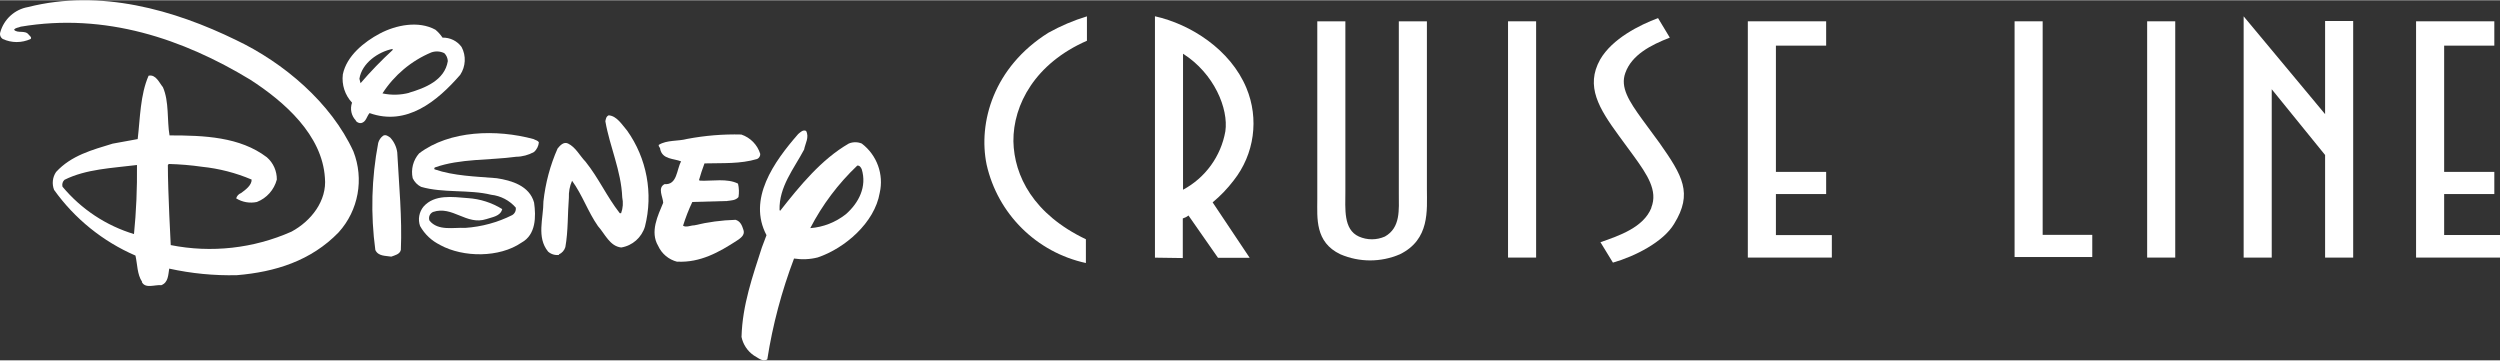 <?xml version="1.0" encoding="UTF-8"?><svg xmlns="http://www.w3.org/2000/svg" id="Layer_2672ac06861611" data-name="Layer 2" viewBox="0 0 312.46 45" aria-hidden="true" style="fill:url(#CerosGradient_id102991f9c);" width="312px" height="45px"><rect x="0" y="0" width="312.46" height="45" fill="#333333" stroke="none"/><defs><linearGradient class="cerosgradient" data-cerosgradient="true" id="CerosGradient_id102991f9c" gradientUnits="userSpaceOnUse" x1="50%" y1="100%" x2="50%" y2="0%"><stop offset="0%" stop-color="#FFFFFF"/><stop offset="100%" stop-color="#FFFFFF"/></linearGradient><linearGradient/></defs>
  <g id="Layer_164081b9d9220d672ac06861611" data-name="Layer 164081b9d9220d">
    <g>
      <path d="M84.67,32.67c2.85.14,5.22-1.19,7.46-2.65.42-.28.99-.67.8-1.28s-.39-1.11-.99-1.3c-1.74.05-3.47.28-5.16.69-.47,0-.99.3-1.41.05.32-1.02.7-2.01,1.16-2.97l4.31-.12c.52-.08,1.08-.05,1.46-.49.09-.56.07-1.13-.06-1.68-1.33-.69-3.24-.31-4.72-.37l-.16-.06c.2-.71.43-1.41.69-2.1,2.37-.06,4.45.08,6.58-.55.24-.11.4-.36.39-.63-.35-1.15-1.24-2.05-2.37-2.43-2.27-.06-4.54.13-6.77.55-1.14.31-2.52.11-3.54.74-.08.22.2.34.17.52.28,1.33,1.71,1.17,2.62,1.55-.57.99-.47,2.97-2.07,2.84-.91.47-.2,1.6-.17,2.33-.66,1.6-1.68,3.62-.63,5.39.45.99,1.32,1.71,2.37,1.98" style="fill:url(#CerosGradient_id102991f9c);"/>
      <path d="M48.91,32.04c.44-.17,1.05-.28,1.19-.83.17-4.01-.23-8.09-.45-12.19-.09-.69-.4-1.34-.87-1.85-.25-.17-.54-.42-.88-.25-.31.22-.53.54-.63.91-.84,4.41-.96,8.93-.36,13.38.36.8,1.27.71,1.98.83" style="fill:url(#CerosGradient_id102991f9c);"/>
      <path d="M69.86,31.76c.39-.17.68-.51.8-.91.36-1.98.28-4.23.44-6.16-.03-.73.1-1.46.4-2.13,1.3,1.79,1.98,3.87,3.23,5.66.89.99,1.47,2.51,2.91,2.68,1.41-.23,2.56-1.25,2.97-2.62,1.05-4.13.24-8.52-2.23-11.99-.63-.72-1.27-1.83-2.3-1.91-.33.14-.36.47-.42.74.55,3.18,1.98,6.19,2.11,9.51.14.66.09,1.35-.14,1.98h-.17c-1.63-2.08-2.62-4.37-4.28-6.44-.72-.74-1.22-1.8-2.19-2.27-.55-.25-.99.25-1.3.63-.93,2.1-1.52,4.33-1.77,6.61,0,2.16-.88,4.47.58,6.27.37.33.86.48,1.36.42" style="fill:url(#CerosGradient_id102991f9c);"/>
      <path d="M55.01,30.59c2.9,1.58,7.41,1.6,10.17-.3,1.82-.99,1.82-3.27,1.57-5.01-.58-2.1-2.82-2.76-4.67-3.04-2.65-.22-5.36-.28-7.77-1.11-.05-.08-.04-.18.04-.23,0,0,.01,0,.02-.01,3.1-1.11,6.83-.88,10.14-1.33.78-.01,1.55-.22,2.24-.6.34-.31.56-.74.6-1.2-.16-.27-.44-.27-.66-.41-4.61-1.25-10.5-1.11-14.31,1.79-.75.85-1.04,2-.8,3.1.22.47.59.85,1.05,1.08,2.73.8,6,.31,8.76.99,1.19.13,2.28.7,3.07,1.6.06.37-.11.74-.44.94-1.83.92-3.82,1.46-5.87,1.6-1.46-.08-3.39.42-4.47-.91-.16-.42.03-.89.44-1.08,2.43-.83,4.18,1.71,6.67.89.71-.25,1.76-.34,1.98-1.25-1.29-.8-2.76-1.27-4.27-1.37-1.98-.16-4.18-.49-5.56,1.05-.56.68-.73,1.6-.44,2.43.57,1.03,1.45,1.86,2.51,2.37" style="fill:url(#CerosGradient_id102991f9c);"/>
      <path d="M17.76,35.19c-.63-.94-.58-2.19-.83-3.28-4.07-1.76-7.59-4.6-10.17-8.21-.29-.74-.2-1.58.25-2.24,1.91-2.08,4.53-2.76,7.07-3.54l3.13-.57c.31-2.63.31-5.5,1.36-7.92.91-.2,1.33.88,1.79,1.43.8,1.8.5,4.18.83,6.03,4.31,0,8.79.17,12.16,2.73.81.7,1.26,1.72,1.25,2.79-.34,1.28-1.26,2.32-2.49,2.8-.89.19-1.82.03-2.59-.45.08-.3.31-.55.6-.66.55-.39,1.36-.99,1.33-1.69-1.98-.84-4.07-1.38-6.21-1.6-1.37-.2-2.76-.31-4.15-.35l-.11.14c0,3.34.36,10,.36,10,5.08,1.01,10.35.42,15.09-1.68,2.47-1.33,4.45-3.87,4.18-6.72-.34-5.35-5.03-9.5-9.34-12.28C22.88,4.84,13.16,1.52,2.59,3.3c-.29.14-.67.11-.83.39.44.49,1.38,0,1.82.6.14.17.42.34.25.55-1.11.51-2.38.51-3.48,0-.29-.18-.42-.54-.31-.86C.5,2.36,1.84,1.14,3.5.85c9.06-2.29,18.27.35,26,4.12,5.94,2.82,11.87,7.82,14.67,13.92,1.35,3.45.64,7.37-1.85,10.12-3.45,3.56-7.92,4.95-12.71,5.35-2.84.07-5.68-.21-8.46-.82-.13.77-.11,1.74-.99,2.07-.83-.08-1.98.47-2.43-.39M16.74,29.29c.29-2.89.41-5.79.38-8.7-3.13.39-6.35.5-9.06,1.85-.24.22-.33.55-.25.86,2.35,2.82,5.48,4.89,9,5.94" style="fill:url(#CerosGradient_id102991f9c);"/>
      <path d="M44.49,15.04c-.58-.59-.77-1.46-.49-2.24-.89-.95-1.31-2.25-1.15-3.54.47-2.3,2.65-4.06,4.64-5.11s4.81-1.63,6.93-.47c.34.28.64.62.89.99.94-.02,1.83.41,2.38,1.17.59,1.1.52,2.44-.17,3.48-2.88,3.31-6.69,6.44-11.33,4.78-.37.42-.42,1.11-1.05,1.25-.27.03-.53-.09-.69-.31M51.11,11.56c1.98-.58,4.47-1.54,4.86-3.96-.02-.37-.17-.73-.44-.99-.51-.25-1.1-.28-1.63-.09-2.5,1.05-4.63,2.84-6.1,5.12,1.12.24,2.27.21,3.37-.08M45.06,10.37c1.25-1.46,2.59-2.84,4.01-4.15v-.14c-1.8.36-3.84,1.77-4.15,3.73l.14.55Z" style="fill:url(#CerosGradient_id102991f9c);"/>
      <path d="M92.68,42.04c.11-3.96,1.39-7.55,2.54-11.14l.58-1.54c-2.38-4.51.91-9.15,3.96-12.64.3-.25.6-.57.99-.39.42.8-.11,1.57-.25,2.33-1.27,2.4-3.15,4.64-3.07,7.57l.08.08c2.43-3.09,5.15-6.43,8.57-8.4.52-.22,1.11-.22,1.63,0,1.89,1.44,2.77,3.85,2.24,6.16-.63,3.73-4.36,6.93-7.74,8.07-.97.25-1.98.29-2.97.14-1.54,4.07-2.67,8.29-3.34,12.6-.61.37-1.17-.22-1.69-.49-.8-.55-1.35-1.39-1.54-2.34M105.72,26.74c1.63-1.43,2.65-3.45,1.98-5.63-.11-.23-.25-.47-.55-.45-2.38,2.26-4.37,4.9-5.88,7.82,1.62-.12,3.17-.73,4.45-1.74" style="fill:url(#CerosGradient_id102991f9c);"/>
      <path d="M168.15,23.9c0,2.16-.27,4.75,1.69,5.63,1.03.46,2.21.46,3.25,0,1.98-1.11,1.74-3.36,1.74-5.33V2.63h3.51v20.97c0,2.63.4,6.3-3.38,8.15-2.37,1.02-5.06,1.02-7.43,0-3.2-1.51-2.89-4.55-2.89-6.85V2.63h3.51v21.26Z" style="fill:url(#CerosGradient_id102991f9c);"/>
      <polygon points="188.48 3.63 188.48 2.63 191.99 2.63 191.99 32.16 188.48 32.16 188.48 3.63" style="fill:url(#CerosGradient_id102991f9c);"/>
      <path d="M206.39,25.9c.84-2.12-.53-4.12-2.18-6.41l-1.87-2.55c-2.49-3.41-4.22-6.19-2.35-9.53,1.51-2.62,4.95-4.33,7.24-5.18l1.47,2.44c-2.4.93-4.76,2.16-5.56,4.41-.66,1.81.45,3.52,2.14,5.85l2.13,2.9c2.89,4.11,4.19,6.29,1.83,10.11-1.34,2.26-4.9,4.07-7.65,4.85l-1.56-2.55c2.35-.82,5.38-1.85,6.36-4.29" style="fill:url(#CerosGradient_id102991f9c);"/>
      <polygon points="228.24 24.22 221.96 24.22 221.96 29.35 228.95 29.35 228.95 32.16 221.96 32.16 218.45 32.16 218.45 3.63 218.45 2.63 228.24 2.63 228.24 4.9 228.24 5.67 221.96 5.67 221.96 21.45 228.24 21.45 228.24 24.22" style="fill:url(#CerosGradient_id102991f9c);"/>
      <polygon points="301.97 2.63 301.97 3.63 301.97 32.16 305.48 32.16 312.46 32.16 312.46 29.34 305.48 29.34 305.48 24.22 311.75 24.22 311.75 21.45 305.48 21.45 305.48 5.67 311.75 5.67 311.75 4.9 311.75 2.63 301.97 2.63" style="fill:url(#CerosGradient_id102991f9c);"/>
      <polygon points="268.36 3.63 268.36 2.63 271.87 2.63 271.87 32.16 268.36 32.16 268.36 3.63" style="fill:url(#CerosGradient_id102991f9c);"/>
      <polygon points="290.6 22.6 290.6 19.34 283.93 11.12 283.93 12.23 283.93 31.6 283.93 32.16 280.42 32.16 280.42 2.86 280.42 2.01 290.6 14.23 290.6 2.59 293.45 2.59 294.11 2.59 294.11 32.16 290.6 32.16 290.6 22.6" style="fill:url(#CerosGradient_id102991f9c);"/>
      <path d="M135.85,5.06c-6.47,2.83-9.23,7.99-9.19,12.57.09,4.31,2.5,9.11,9.06,12.24v2.97c-6.18-1.34-11.02-6.14-12.41-12.31-1.07-5.24.85-12.16,7.72-16.47,1.53-.85,3.14-1.54,4.82-2.05v3.06Z" style="fill:url(#CerosGradient_id102991f9c);"/>
      <path d="M144.35,32.16V2c4.45.99,9.43,4.15,11.43,8.96,1.61,3.86,1,8.28-1.59,11.56-.77,1.01-1.65,1.93-2.63,2.74l4.63,6.93h-3.96l-3.69-5.29c-.21.17-.45.29-.71.37v4.95l-3.47-.05ZM147.86,23.68c2.79-1.49,4.74-4.19,5.29-7.3.41-2.81-1.38-7.22-5.29-9.7v17Z" style="fill:url(#CerosGradient_id102991f9c);"/>
      <polygon points="261.5 29.32 261.5 32.09 255.3 32.09 251.79 32.09 251.79 3.63 251.79 2.63 255.3 2.63 255.3 29.32 261.5 29.32" style="fill:url(#CerosGradient_id102991f9c);"/>
    </g>
  </g>
</svg>